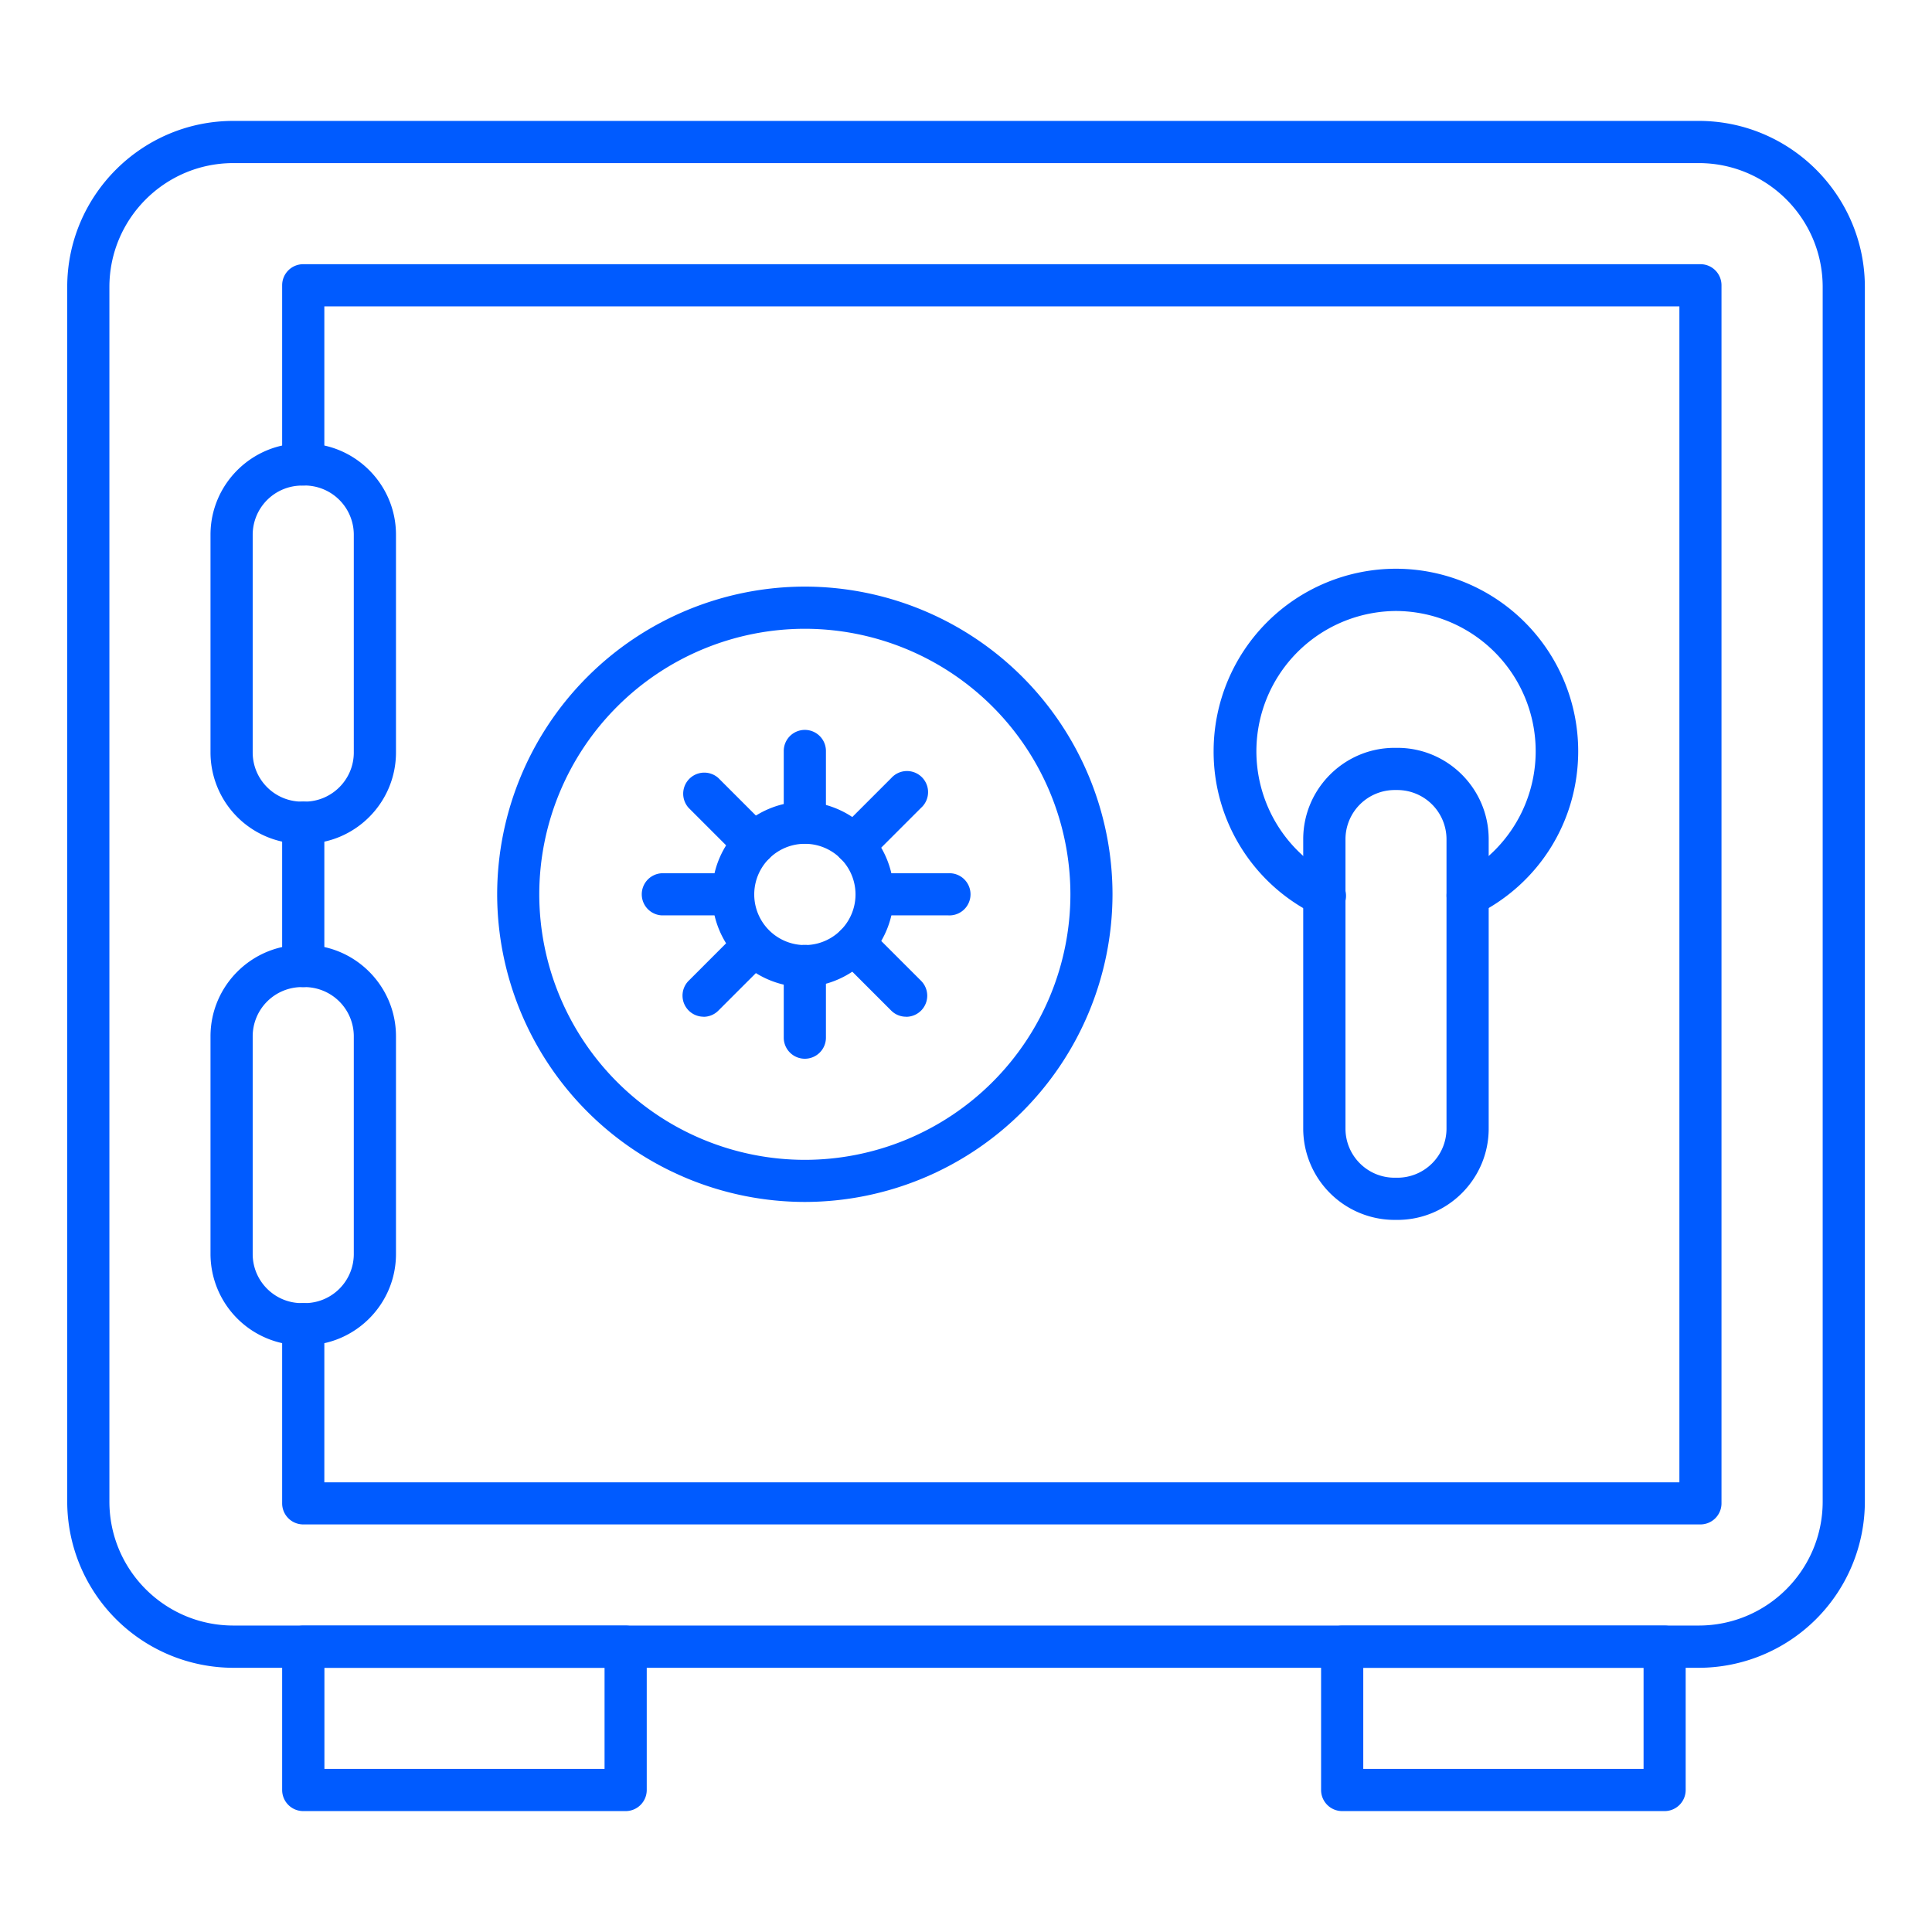 <svg xmlns="http://www.w3.org/2000/svg" width="24" height="24" fill="none"><path fill="#005BFF" d="M21.102 20.718H2.899a2.067 2.067 0 0 1-2.064-2.065V3.566c0-1.138.926-2.064 2.064-2.064h18.203c1.138 0 2.064.926 2.064 2.064v15.087a2.067 2.067 0 0 1-2.064 2.065ZM2.899 2.026c-.85 0-1.54.69-1.54 1.54v15.087c0 .85.69 1.54 1.54 1.54h18.203c.85 0 1.54-.69 1.54-1.54V3.566c0-.85-.69-1.54-1.54-1.54H2.899Z"/><path fill="#005BFF" d="M3.767 12.262A.262.262 0 0 1 3.505 12v-1.78a.262.262 0 0 1 .524 0V12a.262.262 0 0 1-.262.262Z"/><path fill="#005BFF" d="M21.123 18.937H3.767a.262.262 0 0 1-.262-.261V16.45a.262.262 0 0 1 .524 0v1.964h16.833V3.806H4.029v1.963a.262.262 0 0 1-.524 0V3.544c0-.145.117-.262.262-.262h17.357c.144 0 .261.117.261.262v15.132a.262.262 0 0 1-.262.261Z"/><path fill="#005BFF" d="M3.785 10.482H3.75a1.136 1.136 0 0 1-1.135-1.135V6.642c0-.625.51-1.134 1.135-1.134h.035c.625 0 1.134.509 1.134 1.134v2.705c0 .626-.509 1.135-1.134 1.135Zm-.035-4.45a.612.612 0 0 0-.611.61v2.705c0 .337.274.611.61.611h.036c.336 0 .61-.274.61-.61V6.641a.612.612 0 0 0-.61-.61H3.75Zm.035 10.68H3.75a1.136 1.136 0 0 1-1.135-1.134v-2.705c0-.626.51-1.135 1.135-1.135h.035c.625 0 1.134.51 1.134 1.135v2.705c0 .625-.509 1.134-1.134 1.134Zm-.035-4.45a.612.612 0 0 0-.611.61v2.706c0 .337.274.61.61.61h.036a.61.61 0 0 0 .61-.61v-2.705a.612.612 0 0 0-.61-.611H3.75Zm6.248 2.669a3.827 3.827 0 0 1-3.822-3.822 3.827 3.827 0 0 1 3.822-3.822 3.826 3.826 0 0 1 3.822 3.822 3.827 3.827 0 0 1-3.822 3.822Zm0-7.12a3.302 3.302 0 0 0-3.299 3.298 3.302 3.302 0 0 0 3.299 3.299 3.302 3.302 0 0 0 3.299-3.299 3.302 3.302 0 0 0-3.299-3.298Z"/><path fill="#005BFF" d="M9.998 12.262a1.153 1.153 0 0 1-1.152-1.152c0-.635.516-1.152 1.152-1.152a1.153 1.153 0 0 1 0 2.304Zm0-1.78a.629.629 0 1 0 .001 1.258.629.629 0 0 0-.001-1.258Z"/><path fill="#005BFF" d="M9.998 10.481a.262.262 0 0 1-.262-.262v-.89a.262.262 0 0 1 .524 0v.89a.262.262 0 0 1-.262.262Zm.629.261a.261.261 0 0 1-.185-.447l.63-.63a.262.262 0 1 1 .37.37l-.63.63a.261.261 0 0 1-.185.077Zm1.151.629h-.89a.262.262 0 0 1 0-.523h.89a.262.262 0 1 1 0 .523Zm-.522 1.259a.26.26 0 0 1-.185-.076l-.63-.63a.262.262 0 0 1 .371-.37l.63.63a.262.262 0 0 1-.186.447Zm-1.258.522a.262.262 0 0 1-.262-.262V12a.262.262 0 0 1 .524 0v.89a.262.262 0 0 1-.262.262ZM8.74 12.63a.262.262 0 0 1-.185-.447l.629-.629a.262.262 0 0 1 .37.37l-.63.63a.26.26 0 0 1-.185.077Zm.368-1.259h-.89a.262.262 0 0 1 0-.523h.89a.262.262 0 0 1 0 .523Zm.261-.629a.261.261 0 0 1-.185-.077l-.63-.63a.262.262 0 0 1 .37-.37l.63.63a.262.262 0 0 1-.185.447Zm8.862.644a.262.262 0 0 1-.117-.496 1.742 1.742 0 0 0-.773-3.3 1.743 1.743 0 0 0-.774 3.3.262.262 0 1 1-.233.469 2.252 2.252 0 0 1-1.258-2.029 2.267 2.267 0 0 1 2.265-2.265 2.267 2.267 0 0 1 2.264 2.265c0 .866-.482 1.643-1.258 2.029a.262.262 0 0 1-.116.027Z"/><path fill="#005BFF" d="M17.359 15.154h-.035a1.136 1.136 0 0 1-1.135-1.134v-3.595c0-.626.51-1.135 1.135-1.135h.035c.625 0 1.134.509 1.134 1.135v3.595c0 .625-.509 1.134-1.134 1.134Zm-.035-5.34a.612.612 0 0 0-.61.61v3.596c0 .337.273.61.61.61h.035a.61.61 0 0 0 .61-.61v-3.595a.612.612 0 0 0-.61-.611h-.035ZM7.772 22.498H3.767a.262.262 0 0 1-.262-.262v-1.78c0-.144.117-.262.262-.262h4.005c.145 0 .262.118.262.262v1.78a.262.262 0 0 1-.262.262Zm-3.743-.524H7.51v-1.256H4.03v1.256Zm16.649.524h-4.005a.262.262 0 0 1-.262-.262v-1.78c0-.144.117-.262.262-.262h4.005c.145 0 .262.118.262.262v1.78a.262.262 0 0 1-.262.262Zm-3.743-.524h3.482v-1.256h-3.482v1.256Z"/></svg>